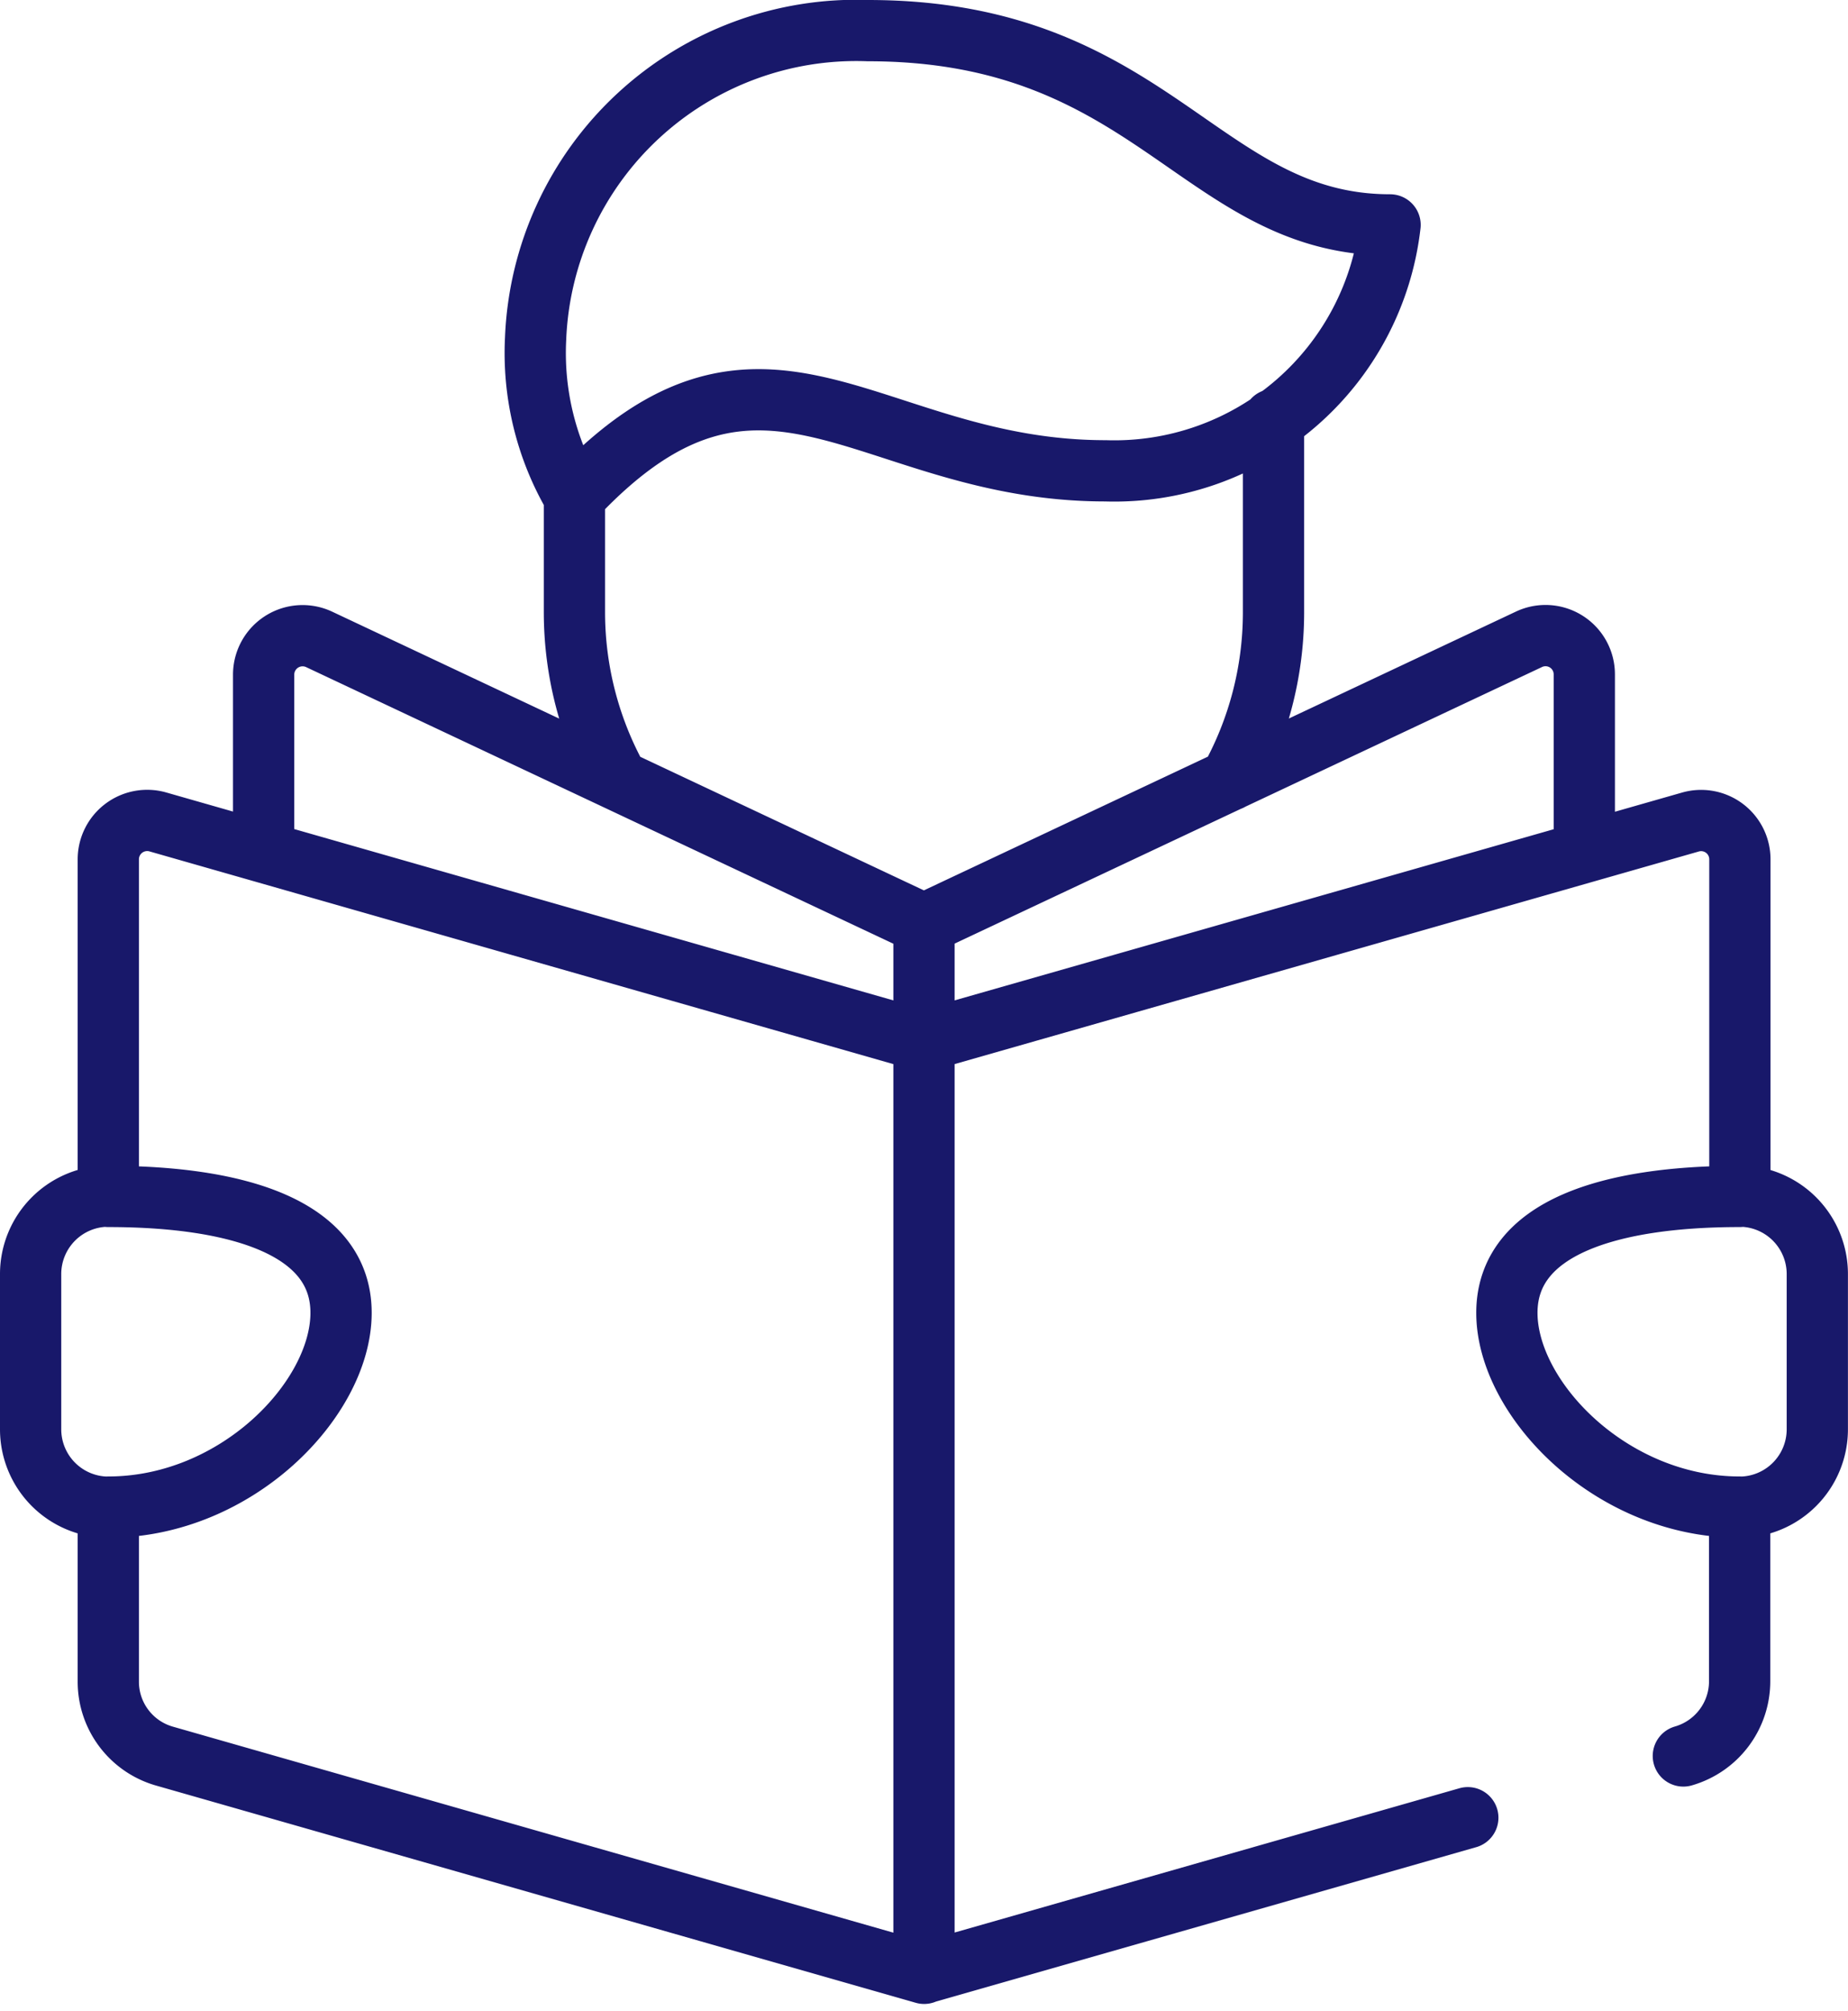 <?xml version="1.0" encoding="UTF-8"?>
<svg xmlns="http://www.w3.org/2000/svg" width="30.17" height="32.825" viewBox="0 0 30.17 32.825">
  <path id="educacao" d="M9.678,8.61a4.627,4.627,0,0,1-.634-2.581A5.239,5.239,0,0,1,14.472,1C19.12,1,19.9,4.171,22.994,4.171a4.531,4.531,0,0,1-4.648,4.014C14.472,8.185,12.779,5.312,9.678,8.61Zm0,0v1.9a5.643,5.643,0,0,0,.71,2.72M27.782,29.162a1.269,1.269,0,0,0,.919-1.218V25.1m0,0c-2.1,0-3.8-1.769-3.8-3.171s1.706-1.9,3.8-1.9m0,5.073a1.272,1.272,0,0,0,1.268-1.268V21.292A1.272,1.272,0,0,0,28.7,20.024M2.068,25.1v2.847a1.263,1.263,0,0,0,.919,1.218l12.4,3.545M2.068,25.1c2.1,0,3.8-1.769,3.8-3.171s-1.706-1.9-3.8-1.9m0,5.073A1.272,1.272,0,0,1,.8,23.829V21.292a1.272,1.272,0,0,1,1.268-1.268M15.385,32.707l8.878-2.537m-8.878,2.537V15.585M2.068,20.024v-5.5a.635.635,0,0,1,.805-.609l12.511,3.577L27.9,13.917a.633.633,0,0,1,.805.609v5.5M15.385,15.585l9.873-4.648a.633.633,0,0,1,.907.571v2.9m-10.78,1.179L5.511,10.937a.636.636,0,0,0-.907.571v2.9m15.777-1.173a5.643,5.643,0,0,0,.71-2.72V7.348" transform="translate(-0.3 -0.5)" fill="none" stroke="#18186a" stroke-linecap="round" stroke-linejoin="round" stroke-width="1"></path>
</svg>
